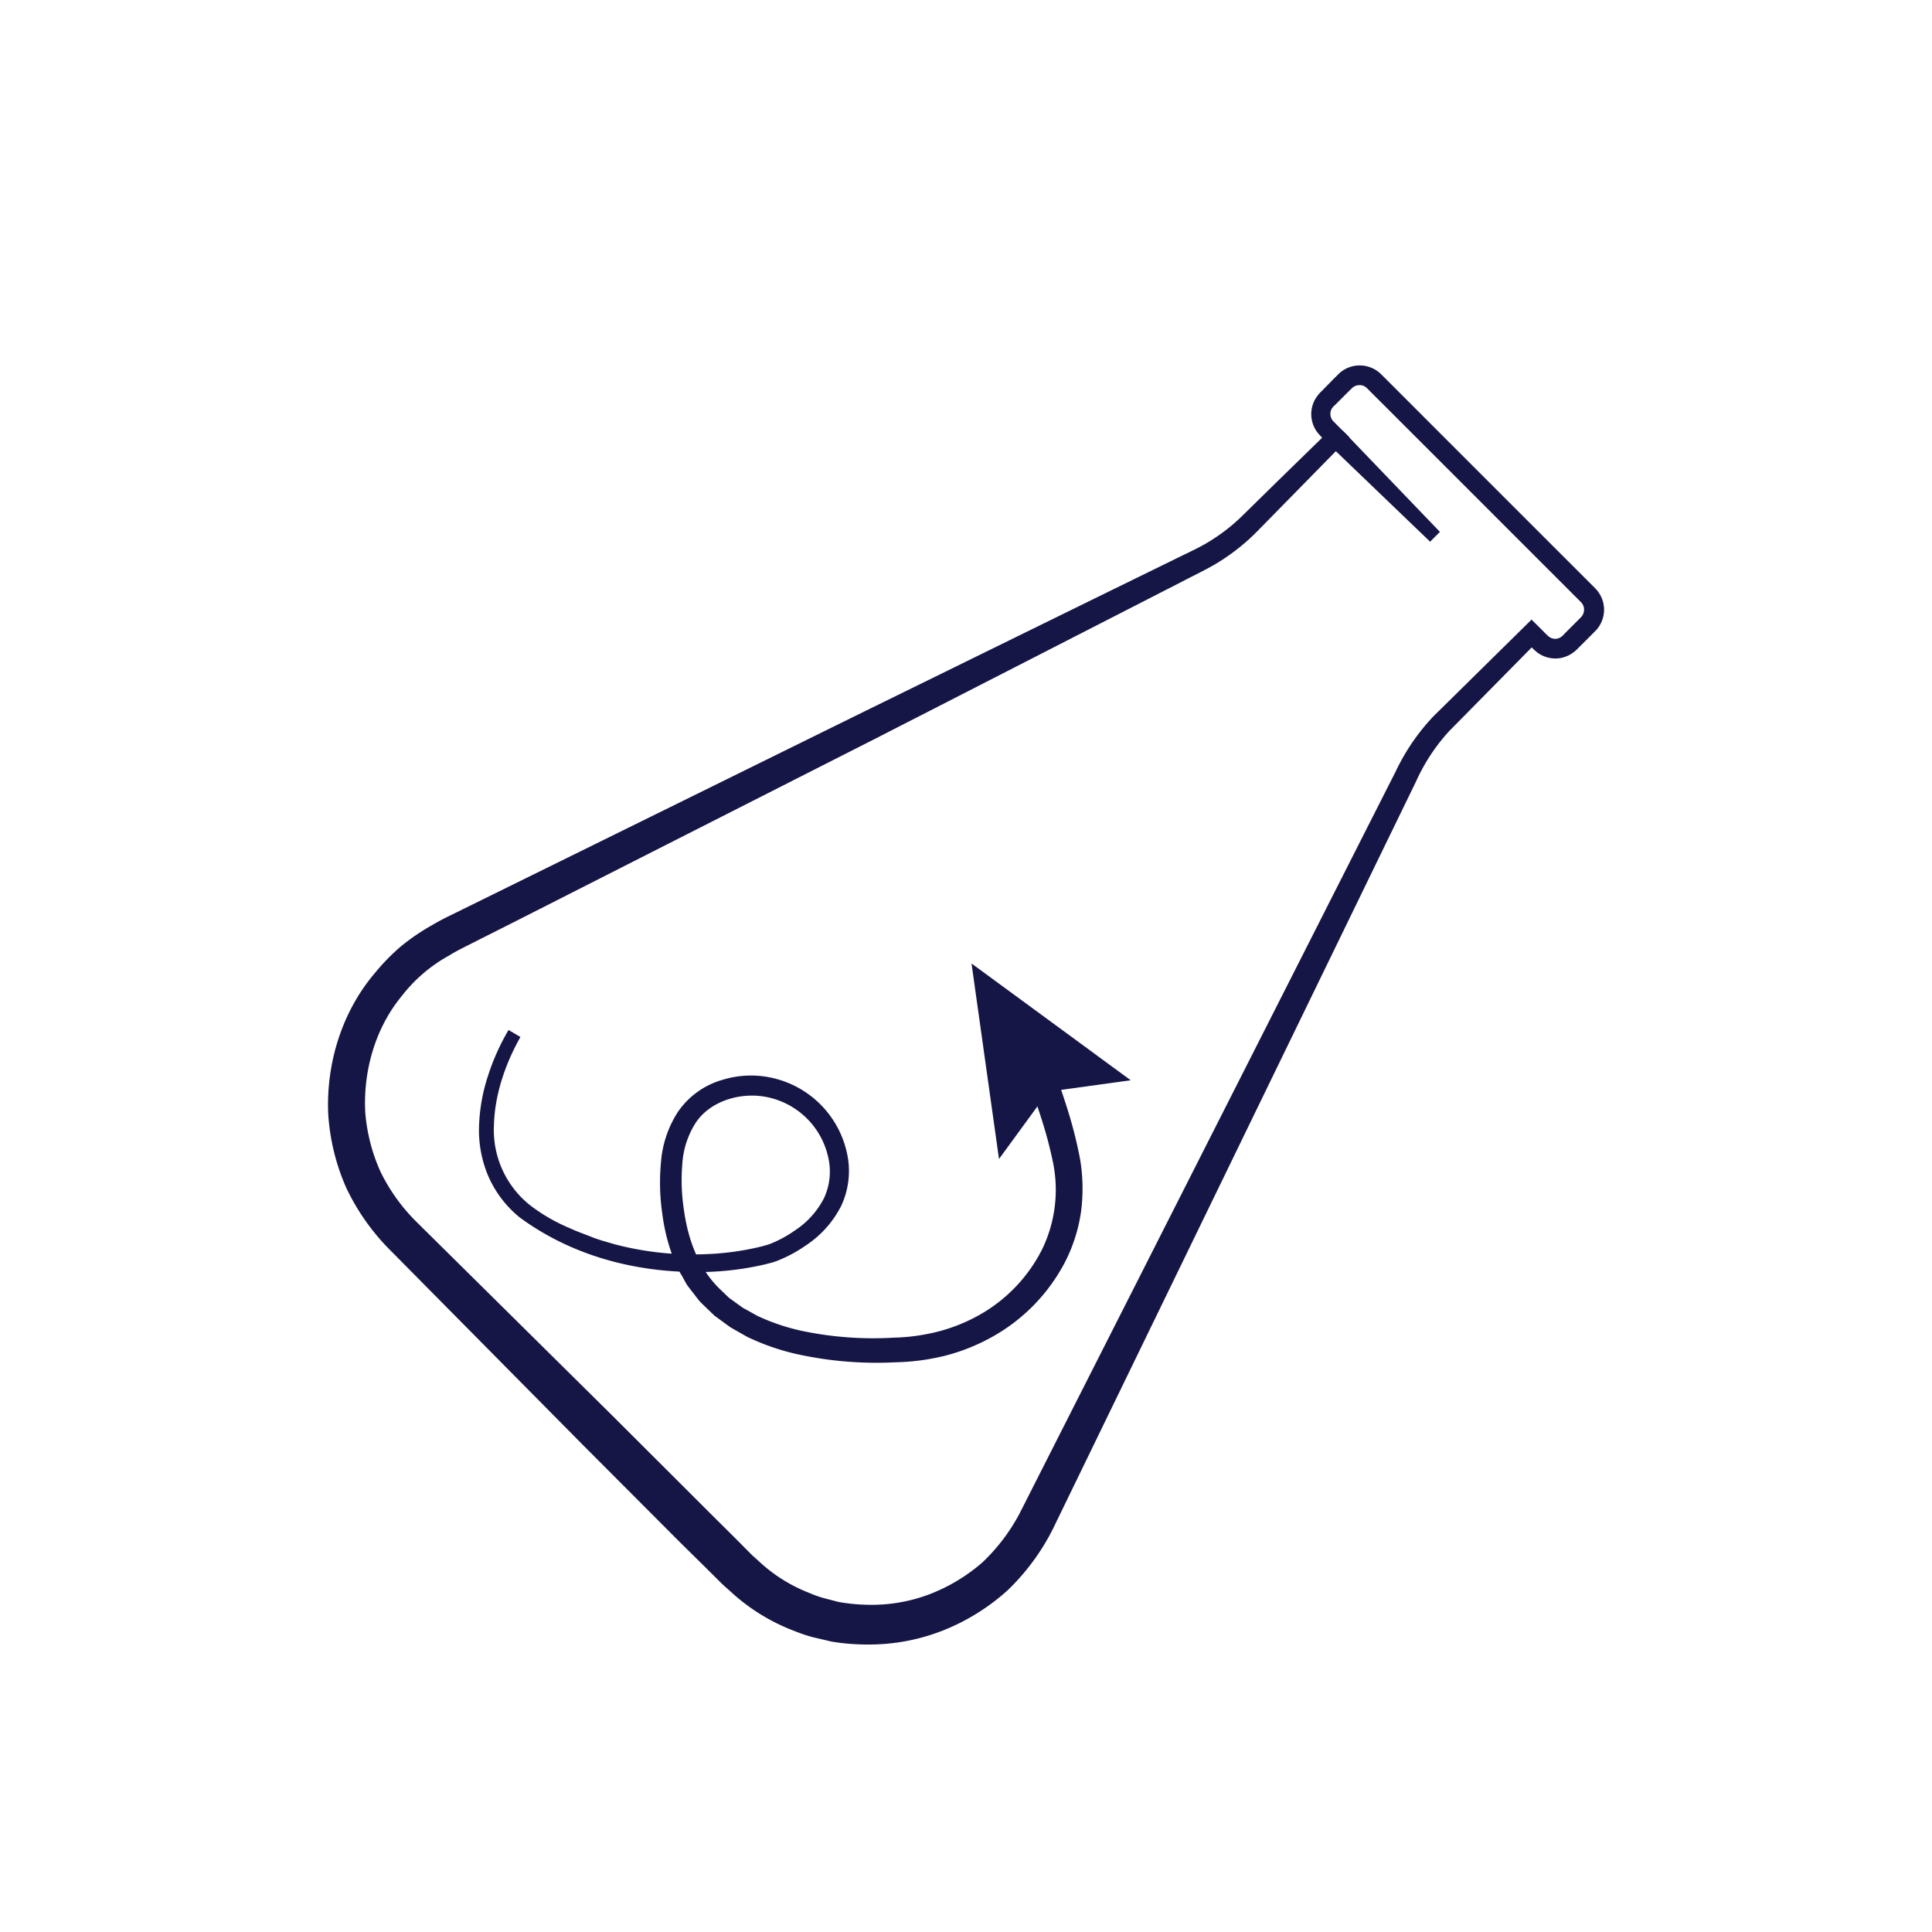 <?xml version="1.0" encoding="UTF-8"?> <svg xmlns="http://www.w3.org/2000/svg" id="Layer_1" data-name="Layer 1" viewBox="0 0 500 500"><defs><style>.cls-1{fill:#151646;}</style></defs><title>engine</title><path class="cls-1" d="M263.88,391.66l59.87-118.11,29.93-59.06,7.49-14.77a55,55,0,0,1,9.76-14.3l23.64-23.3h0l1.8-1.77,1.78,1.77,1.46,1.46a15.75,15.75,0,0,0,1.23,1.18,2.76,2.76,0,0,0,2,.54,3,3,0,0,0,1-.34,4.39,4.39,0,0,0,1-.9l2.91-2.91,1.42-1.42a2.89,2.89,0,0,0,.58-.9,2.85,2.85,0,0,0,0-2.11,2.91,2.91,0,0,0-.6-.89l-1.45-1.45-2.92-2.92-23.3-23.3-23.3-23.3-2.92-2.91-1.45-1.46a3,3,0,0,0-.9-.62,2.8,2.8,0,0,0-2.11,0,2.6,2.6,0,0,0-.9.57l-1.41,1.39-2.91,2.92a5.09,5.09,0,0,0-.92,1,2.94,2.94,0,0,0-.34,1,2.84,2.84,0,0,0,.51,2c.13.19.68.72,1.17,1.21l1.45,1.46,0,0,1.78,1.76-1.78,1.82-12.49,12.73-6.24,6.36-3.12,3.18c-1.08,1.1-2.23,2.2-3.42,3.22a53.82,53.82,0,0,1-7.64,5.5c-2.78,1.63-5.41,2.85-8.05,4.24l-15.87,8.13L227.2,190.83,163.61,223.1l-31.79,16.14-7.95,4c-2.59,1.35-5.48,2.68-7.66,4.06A39.62,39.62,0,0,0,104,257.74c-6.86,8.29-10,19.32-9.48,30a46.18,46.18,0,0,0,3.92,15.43,47.62,47.62,0,0,0,9.3,13l50.69,50.15,25.23,25.18L190,397.8l3.14,3.16,1.57,1.58,1.49,1.33a40.84,40.84,0,0,0,13.31,8.41,29,29,0,0,0,3.73,1.32l3.84,1a48.88,48.88,0,0,0,7.91.72,42.15,42.15,0,0,0,15.62-2.75,45.78,45.78,0,0,0,13.61-8.2A48.93,48.93,0,0,0,263.88,391.66Zm8.51,4.23a58.56,58.56,0,0,1-11.61,15.67,55.44,55.44,0,0,1-16.59,10.35A52.21,52.21,0,0,1,225,425.6a57.78,57.78,0,0,1-9.82-.76l-4.82-1.14a39,39,0,0,1-4.68-1.57,50.75,50.75,0,0,1-16.73-10.35l-1.84-1.64-1.58-1.56-3.16-3.14L176,399.16l-25.18-25.24-50.15-50.69a57.76,57.76,0,0,1-11.14-16,56,56,0,0,1-4.59-19c-.55-13,3.52-26.31,12-36.31a53.47,53.47,0,0,1,6.82-7,55.32,55.32,0,0,1,8-5.46c2.89-1.73,5.44-2.83,8.13-4.2l8-3.94,32-15.76,64-31.53,64-31.4,16-7.83c2.64-1.32,5.43-2.57,7.8-3.91a47.88,47.88,0,0,0,6.9-4.77c1.08-.89,2.1-1.82,3.12-2.83l3.18-3.12,6.37-6.25L344,111.5v3.58l0,0-1.46-1.45a19.1,19.1,0,0,1-1.65-1.79,7.87,7.87,0,0,1-.48-8.6,9.79,9.79,0,0,1,1.72-2.1L345,98.2l1.52-1.5a7.6,7.6,0,0,1,2.56-1.61,7.87,7.87,0,0,1,8.4,1.81l1.46,1.45,2.91,2.91,23.3,23.31,23.31,23.3,2.91,2.91,1.46,1.46a8,8,0,0,1,1.68,2.51,7.83,7.83,0,0,1-1.56,8.47l-1.49,1.5-2.92,2.91a9.32,9.32,0,0,1-2.11,1.72,8,8,0,0,1-2.87,1,7.87,7.87,0,0,1-5.74-1.51,19.26,19.26,0,0,1-1.76-1.65l-1.45-1.45h3.58L375,189.26a49.17,49.17,0,0,0-8.58,13.09l-7.24,14.88-28.94,59.55Z"></path><polygon class="cls-1" points="347.6 111.56 372.65 137.65 370.11 140.19 344.02 115.14 347.6 111.56"></polygon><path class="cls-1" d="M134.69,268.37c-3.93,6.94-6.68,15-6.86,22.93a24.85,24.85,0,0,0,9.26,20.54,45.61,45.61,0,0,0,10.35,6c1.84.88,3.79,1.52,5.68,2.29S157,321.39,159,322a79.91,79.91,0,0,0,24.24,2.55A70.81,70.81,0,0,0,195.27,323c1-.21,2-.46,2.91-.72a10.12,10.12,0,0,0,1.28-.42c.43-.17.88-.38,1.32-.57a31.57,31.57,0,0,0,5.07-2.94,21.85,21.85,0,0,0,7.44-8.36,16.31,16.31,0,0,0,1-10.71,20.36,20.36,0,0,0-14.87-15.14c-7.1-1.83-15.63.59-19.47,6.59a22.34,22.34,0,0,0-3.37,10.57,50.12,50.12,0,0,0,.43,11.89c1.09,7.87,3.92,15.39,9.58,20.69l2.08,2,2.35,1.69,1.17.85,1.28.71,2.55,1.42a54.07,54.07,0,0,0,11.23,3.82,89.78,89.78,0,0,0,24.16,1.81,51.24,51.24,0,0,0,11.74-1.67A44.44,44.44,0,0,0,254,340a40.32,40.32,0,0,0,15.69-16.65A35.33,35.33,0,0,0,272.55,301a105.83,105.83,0,0,0-3.1-11.7c-1.23-3.91-2.62-7.76-4.17-11.52L272,275c1.62,4,3,8.06,4.29,12.16a113.31,113.31,0,0,1,3.2,12.64,46,46,0,0,1,.31,13.57,41.41,41.41,0,0,1-4.07,13.05,47,47,0,0,1-18.49,19.3,51.14,51.14,0,0,1-12.41,5.08,58.5,58.5,0,0,1-13.13,1.76,95.6,95.6,0,0,1-25.84-2.2,60.43,60.43,0,0,1-12.49-4.39l-2.93-1.66-1.46-.84-1.37-1-2.73-2-2.46-2.37-1.22-1.19c-.38-.42-.71-.89-1.07-1.33l-2.09-2.71c-.65-.93-1.14-2-1.71-2.95a19.61,19.61,0,0,1-1.54-3,49.68,49.68,0,0,1-3.4-12.91,55.25,55.25,0,0,1-.33-13.19,27.77,27.77,0,0,1,4.39-13.07,20.92,20.92,0,0,1,11.43-8.26,25.08,25.08,0,0,1,13.85-.32,25.47,25.47,0,0,1,18.44,19.14,21.27,21.27,0,0,1-1.51,13.85,26.75,26.75,0,0,1-9.13,10.17,35.71,35.71,0,0,1-5.83,3.31c-.52.22-1,.45-1.57.66a14,14,0,0,1-1.71.55c-1.08.29-2.14.54-3.2.76a75.65,75.65,0,0,1-12.86,1.55c-17.21.55-34.67-3.63-48.9-14.12a28.36,28.36,0,0,1-8.09-10.65,30.42,30.42,0,0,1-2.39-13.1,46.41,46.41,0,0,1,2.31-12.86,58.54,58.54,0,0,1,5.32-11.87Z"></path><polygon class="cls-1" points="292.63 279.57 271.26 282.52 258.54 299.95 251.43 249.35 292.63 279.57"></polygon></svg> 